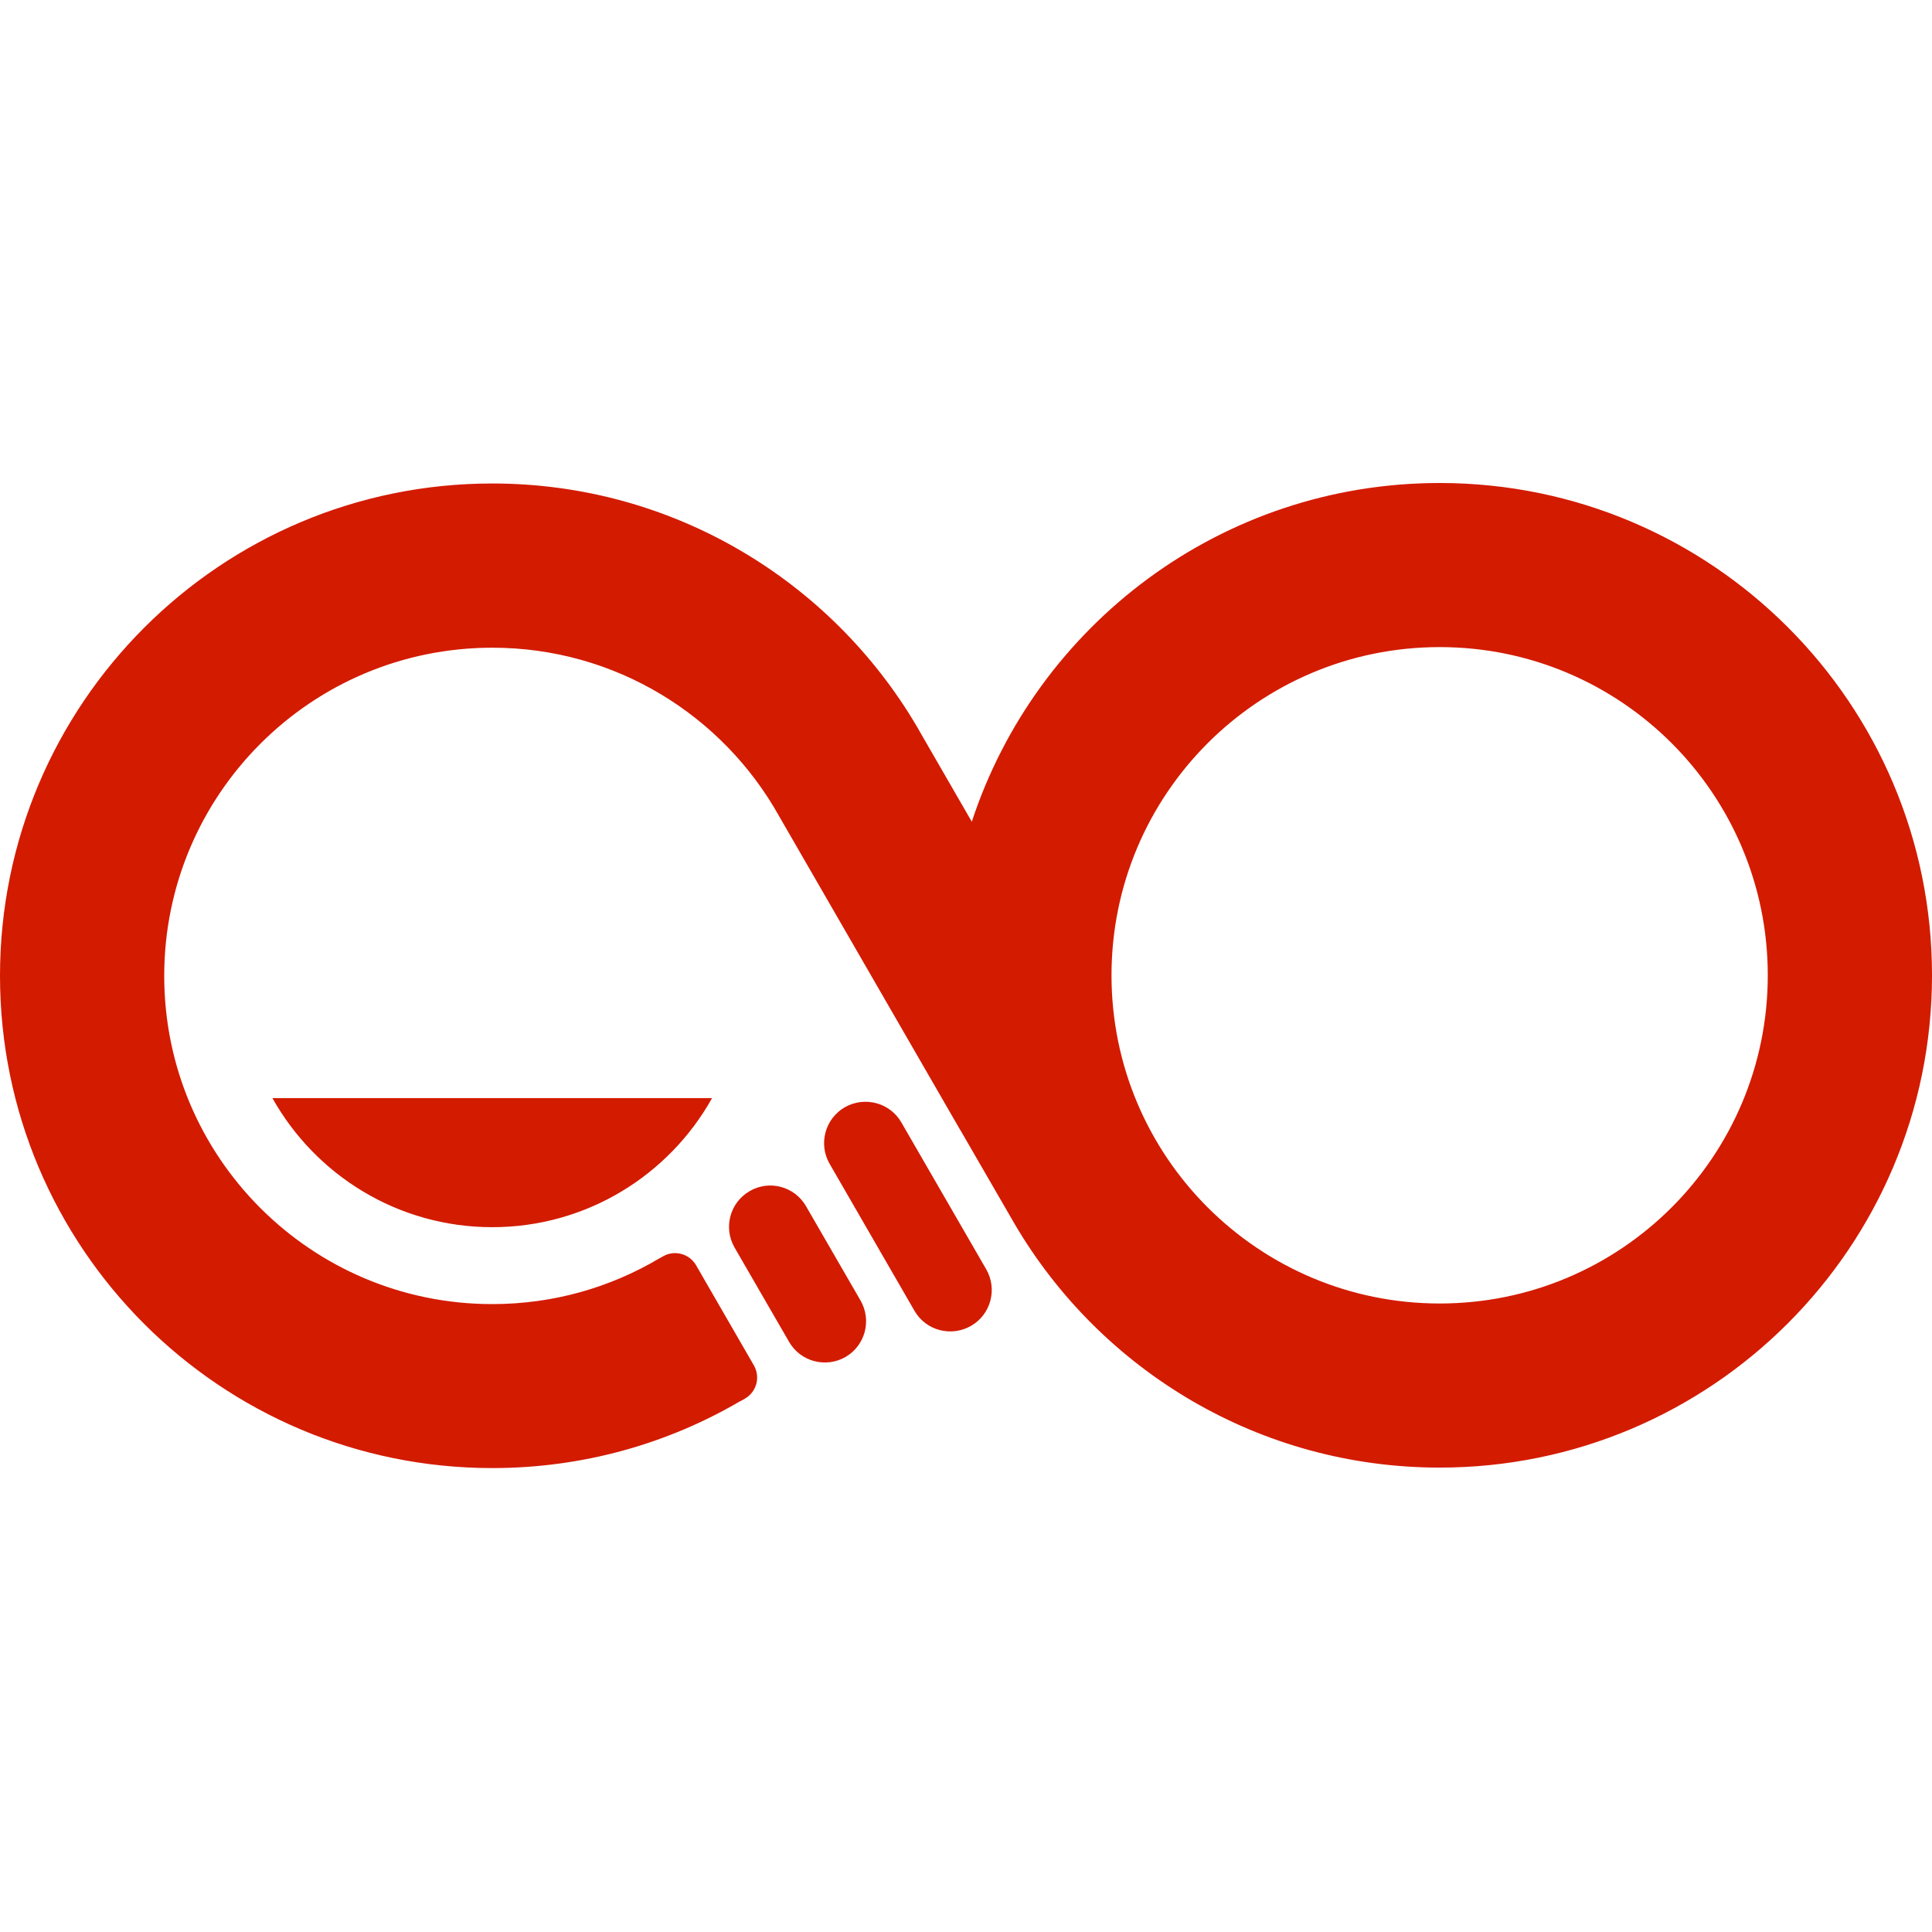 <svg width="16" height="16" viewBox="0 0 16 16" fill="none" xmlns="http://www.w3.org/2000/svg">
<path fill-rule="evenodd" clip-rule="evenodd" d="M8.048 6.805C8.583 5.176 10.115 4 11.923 4C14.174 4 16 5.825 16 8.077C16 10.329 14.174 12.154 11.923 12.154C10.424 12.154 9.114 11.345 8.405 10.14H8.405L7.951 9.355V9.356L6.451 6.757C5.986 5.926 5.097 5.364 4.077 5.364C2.576 5.364 1.36 6.581 1.36 8.082C1.36 9.583 2.576 10.8 4.077 10.8C4.583 10.8 5.055 10.662 5.461 10.421L5.461 10.421L5.462 10.421L5.465 10.419L5.481 10.41L5.49 10.405C5.586 10.349 5.709 10.382 5.765 10.479L6.243 11.307C6.299 11.404 6.266 11.527 6.169 11.583L6.141 11.599C6.138 11.601 6.134 11.603 6.13 11.604C5.527 11.957 4.826 12.158 4.077 12.158C1.825 12.158 0 10.333 0 8.081C0 5.83 1.825 4.004 4.077 4.004C5.574 4.004 6.882 4.811 7.591 6.013L7.604 6.035L7.619 6.062L8.048 6.805ZM9.205 8.077C9.205 9.578 10.422 10.795 11.923 10.795C13.424 10.795 14.64 9.578 14.64 8.077C14.64 6.576 13.424 5.359 11.923 5.359C10.422 5.359 9.205 6.576 9.205 8.077ZM6.996 9.17C7.161 9.076 7.371 9.132 7.465 9.296L8.167 10.511C8.262 10.675 8.206 10.886 8.042 10.98C7.877 11.075 7.667 11.019 7.573 10.855L6.871 9.639C6.776 9.475 6.832 9.265 6.996 9.17ZM6.675 9.989C6.581 9.826 6.372 9.769 6.209 9.864C6.045 9.958 5.989 10.167 6.083 10.331L6.535 11.113C6.629 11.276 6.838 11.332 7.002 11.238C7.165 11.144 7.221 10.935 7.127 10.771L6.675 9.989ZM5.897 9.094C5.541 9.731 4.859 10.163 4.077 10.163H4.077C3.294 10.163 2.613 9.731 2.256 9.094H5.897Z" fill="#D31B00"/>
</svg>
